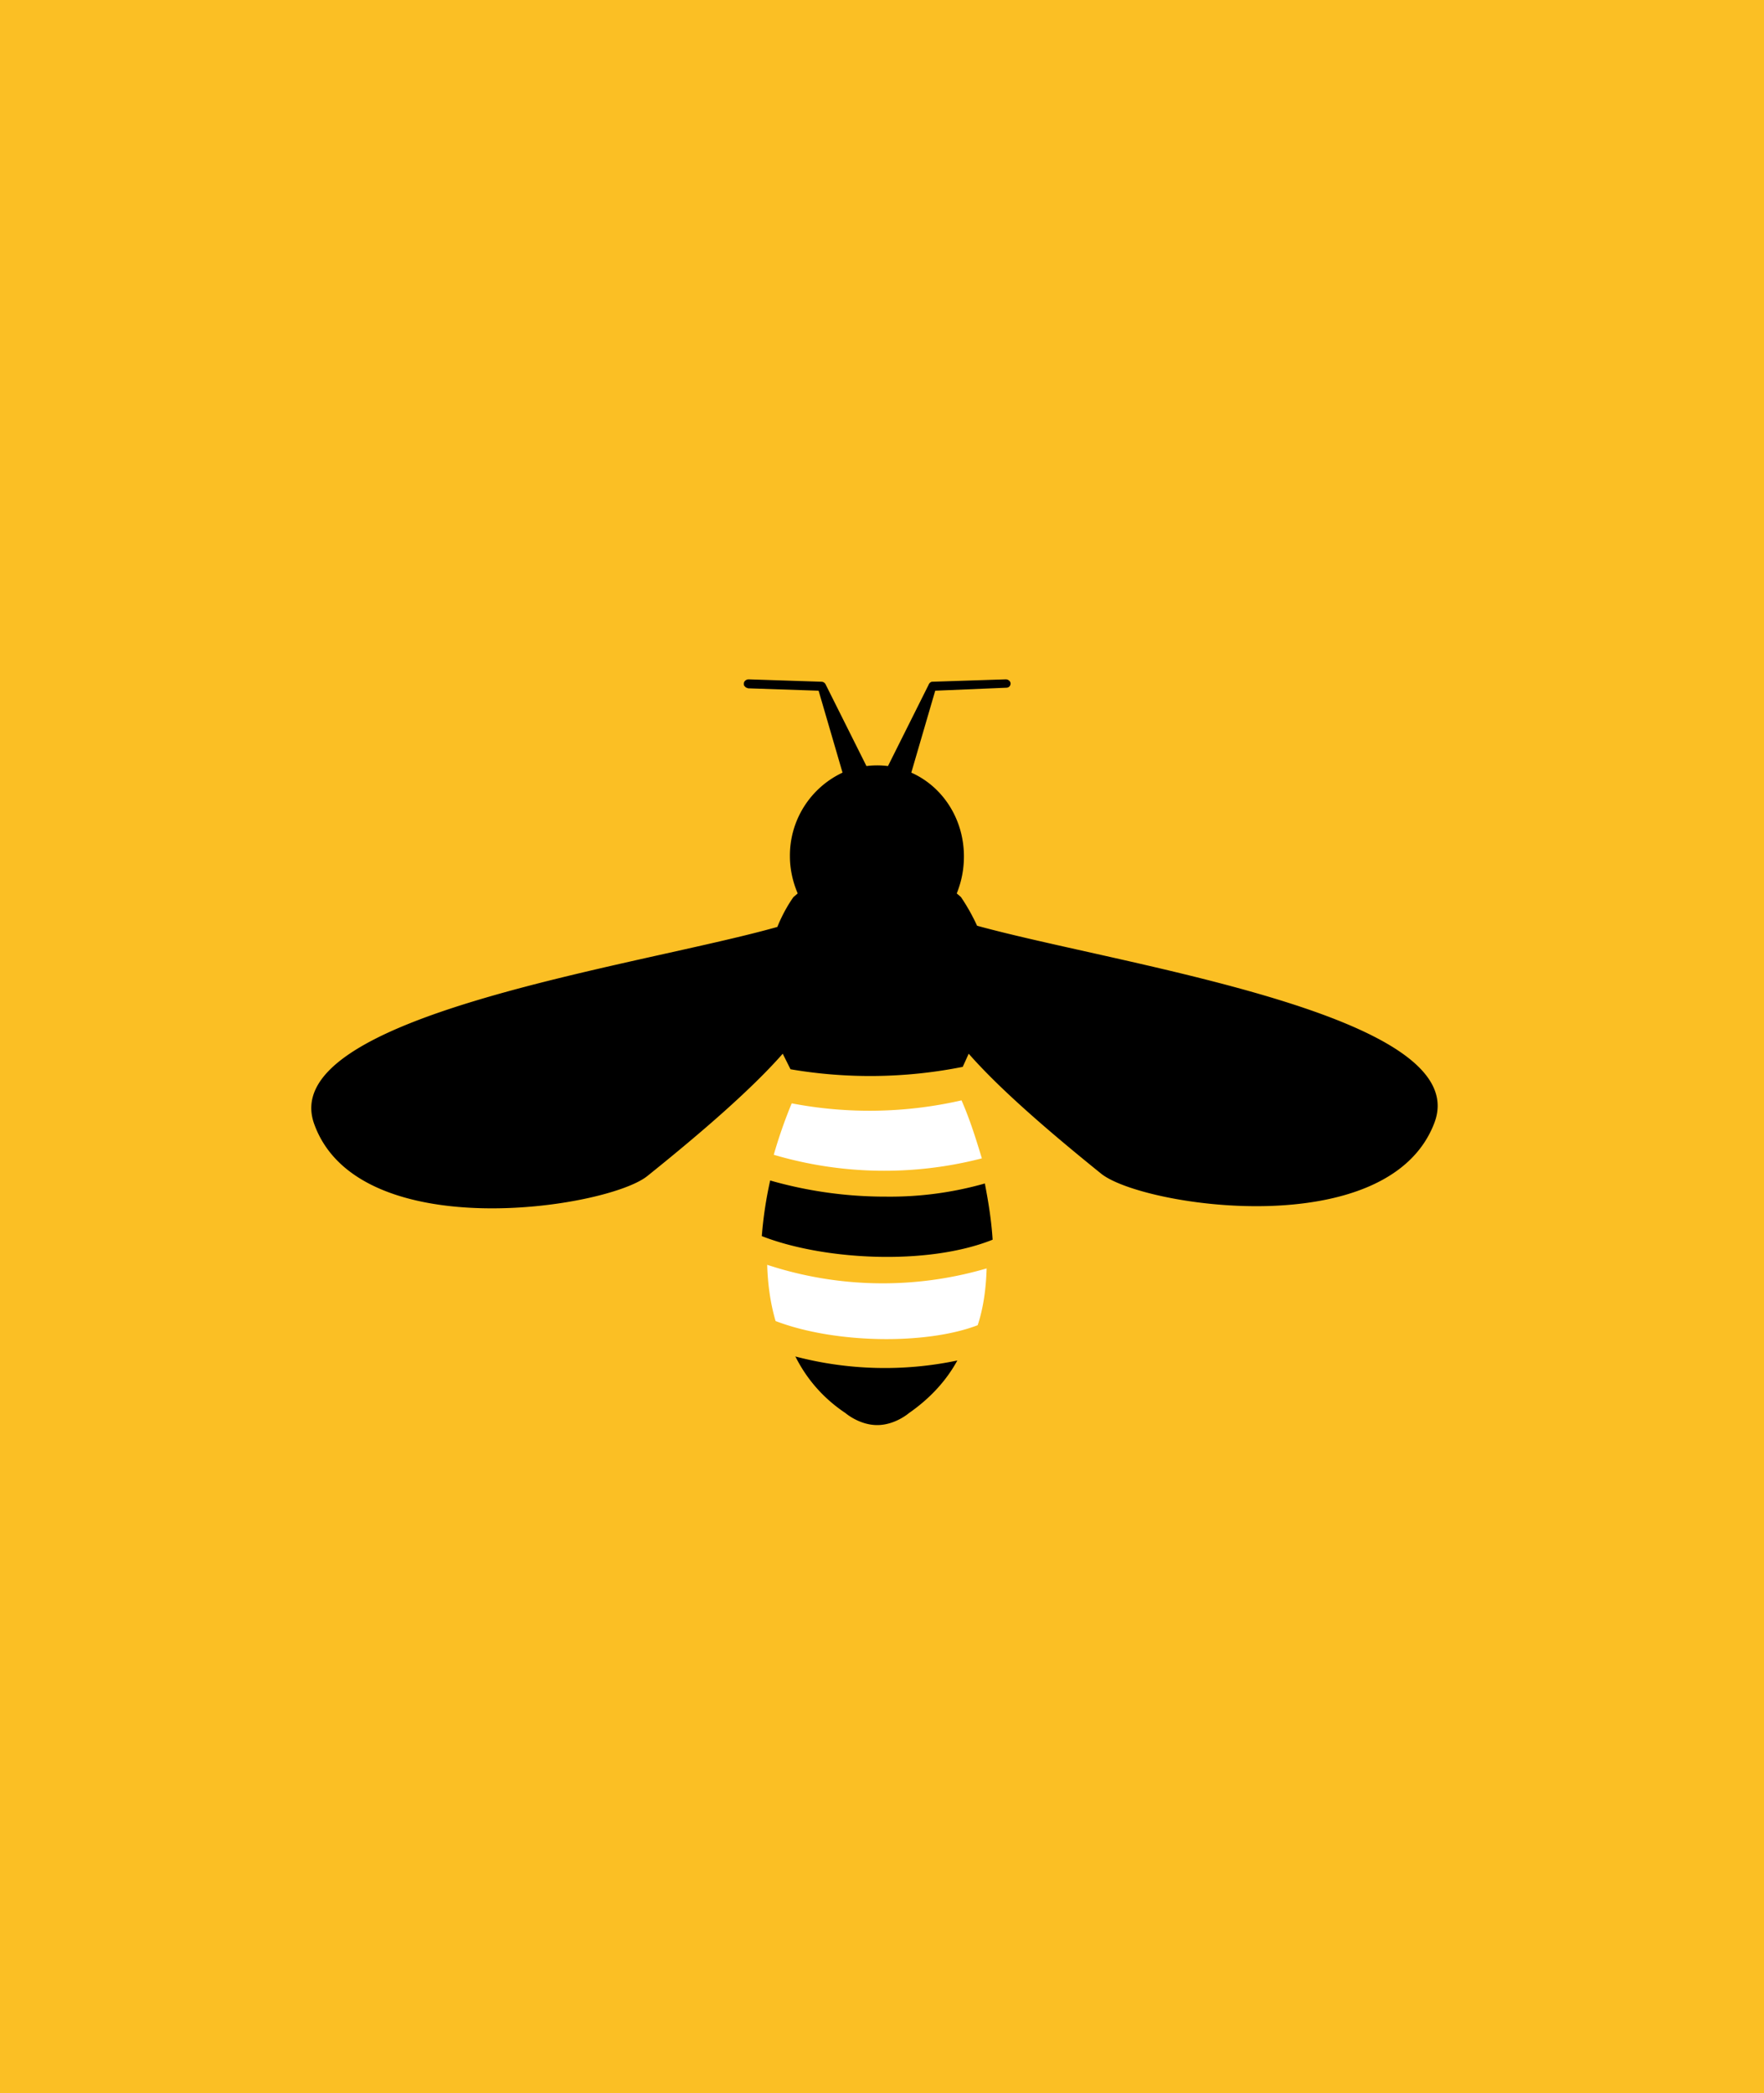 <svg width="295" height="350" fill="none" xmlns="http://www.w3.org/2000/svg">
	<title>Symput logo</title>
	<path d="M0 0h295v350H0V0Z" fill="#FBBF24" />
	<path
		d="M133 226.8c1.8 3.6 4.5 6.9 8.4 9.5 0 0 2.3 2 5.3 2s5.3-2 5.3-2c3.6-2.5 6.3-5.5 8.1-8.8a59 59 0 0 1-27.2-.7Z"
		fill="#000"
	/>
	<path
		d="M128.3 211.5c.1 3.2.5 6.3 1.4 9.4 9.9 3.8 25.2 4 33.8.7 1-3 1.4-6.3 1.5-9.5a61.8 61.8 0 0 1-36.7-.6Z"
		fill="#fff"
	/>
	<path
		d="M148.2 200.1a70 70 0 0 1-19.4-2.7 66 66 0 0 0-1.4 9.3c10.2 4 27.6 5 38.6.6-.2-3.2-.7-6.3-1.3-9.4a58 58 0 0 1-16.5 2.2Z"
		fill="#000"
	/>
	<path
		d="M164.2 193.7c-1-3.3-2-6.5-3.4-9.7a69 69 0 0 1-28.4.5 80.2 80.2 0 0 0-3 8.6 65.2 65.2 0 0 0 34.8.6Z"
		fill="#fff"
	/>
	<path
		d="M163.4 154.8a33 33 0 0 0-2.7-4.8l-.7-.6c.8-2 1.2-4 1.2-6.2 0-6.3-3.6-11.7-8.8-14l4-13.7 11.9-.5c.4 0 .7-.3.7-.7 0-.4-.4-.7-.8-.7l-12.3.4c-.2 0-.5.2-.6.5l-6.8 13.6a14.4 14.4 0 0 0-3.6 0l-6.8-13.6a.8.8 0 0 0-.7-.5l-12.2-.4c-.4 0-.8.3-.8.7 0 .2 0 .4.2.5.1.2.3.2.5.3l11.8.4 4 13.7a15.3 15.3 0 0 0-8.8 14c0 2.2.5 4.3 1.3 6.2l-.7.6s-1.5 2-2.7 5c-23.3 6.6-84.3 14.9-77.4 33.1 7.5 20.3 48.7 14 55.6 8.6 9.6-7.7 17.7-14.8 22.7-20.5l1.3 2.6a79.1 79.1 0 0 0 28.8-.4l1-2.2c5 5.7 12.9 12.6 22.2 20.1 7 5.5 48.1 11.7 55.7-8.6 6.7-18-52.5-26.3-76.5-32.9Z"
		fill="#000"
	/>
</svg>
